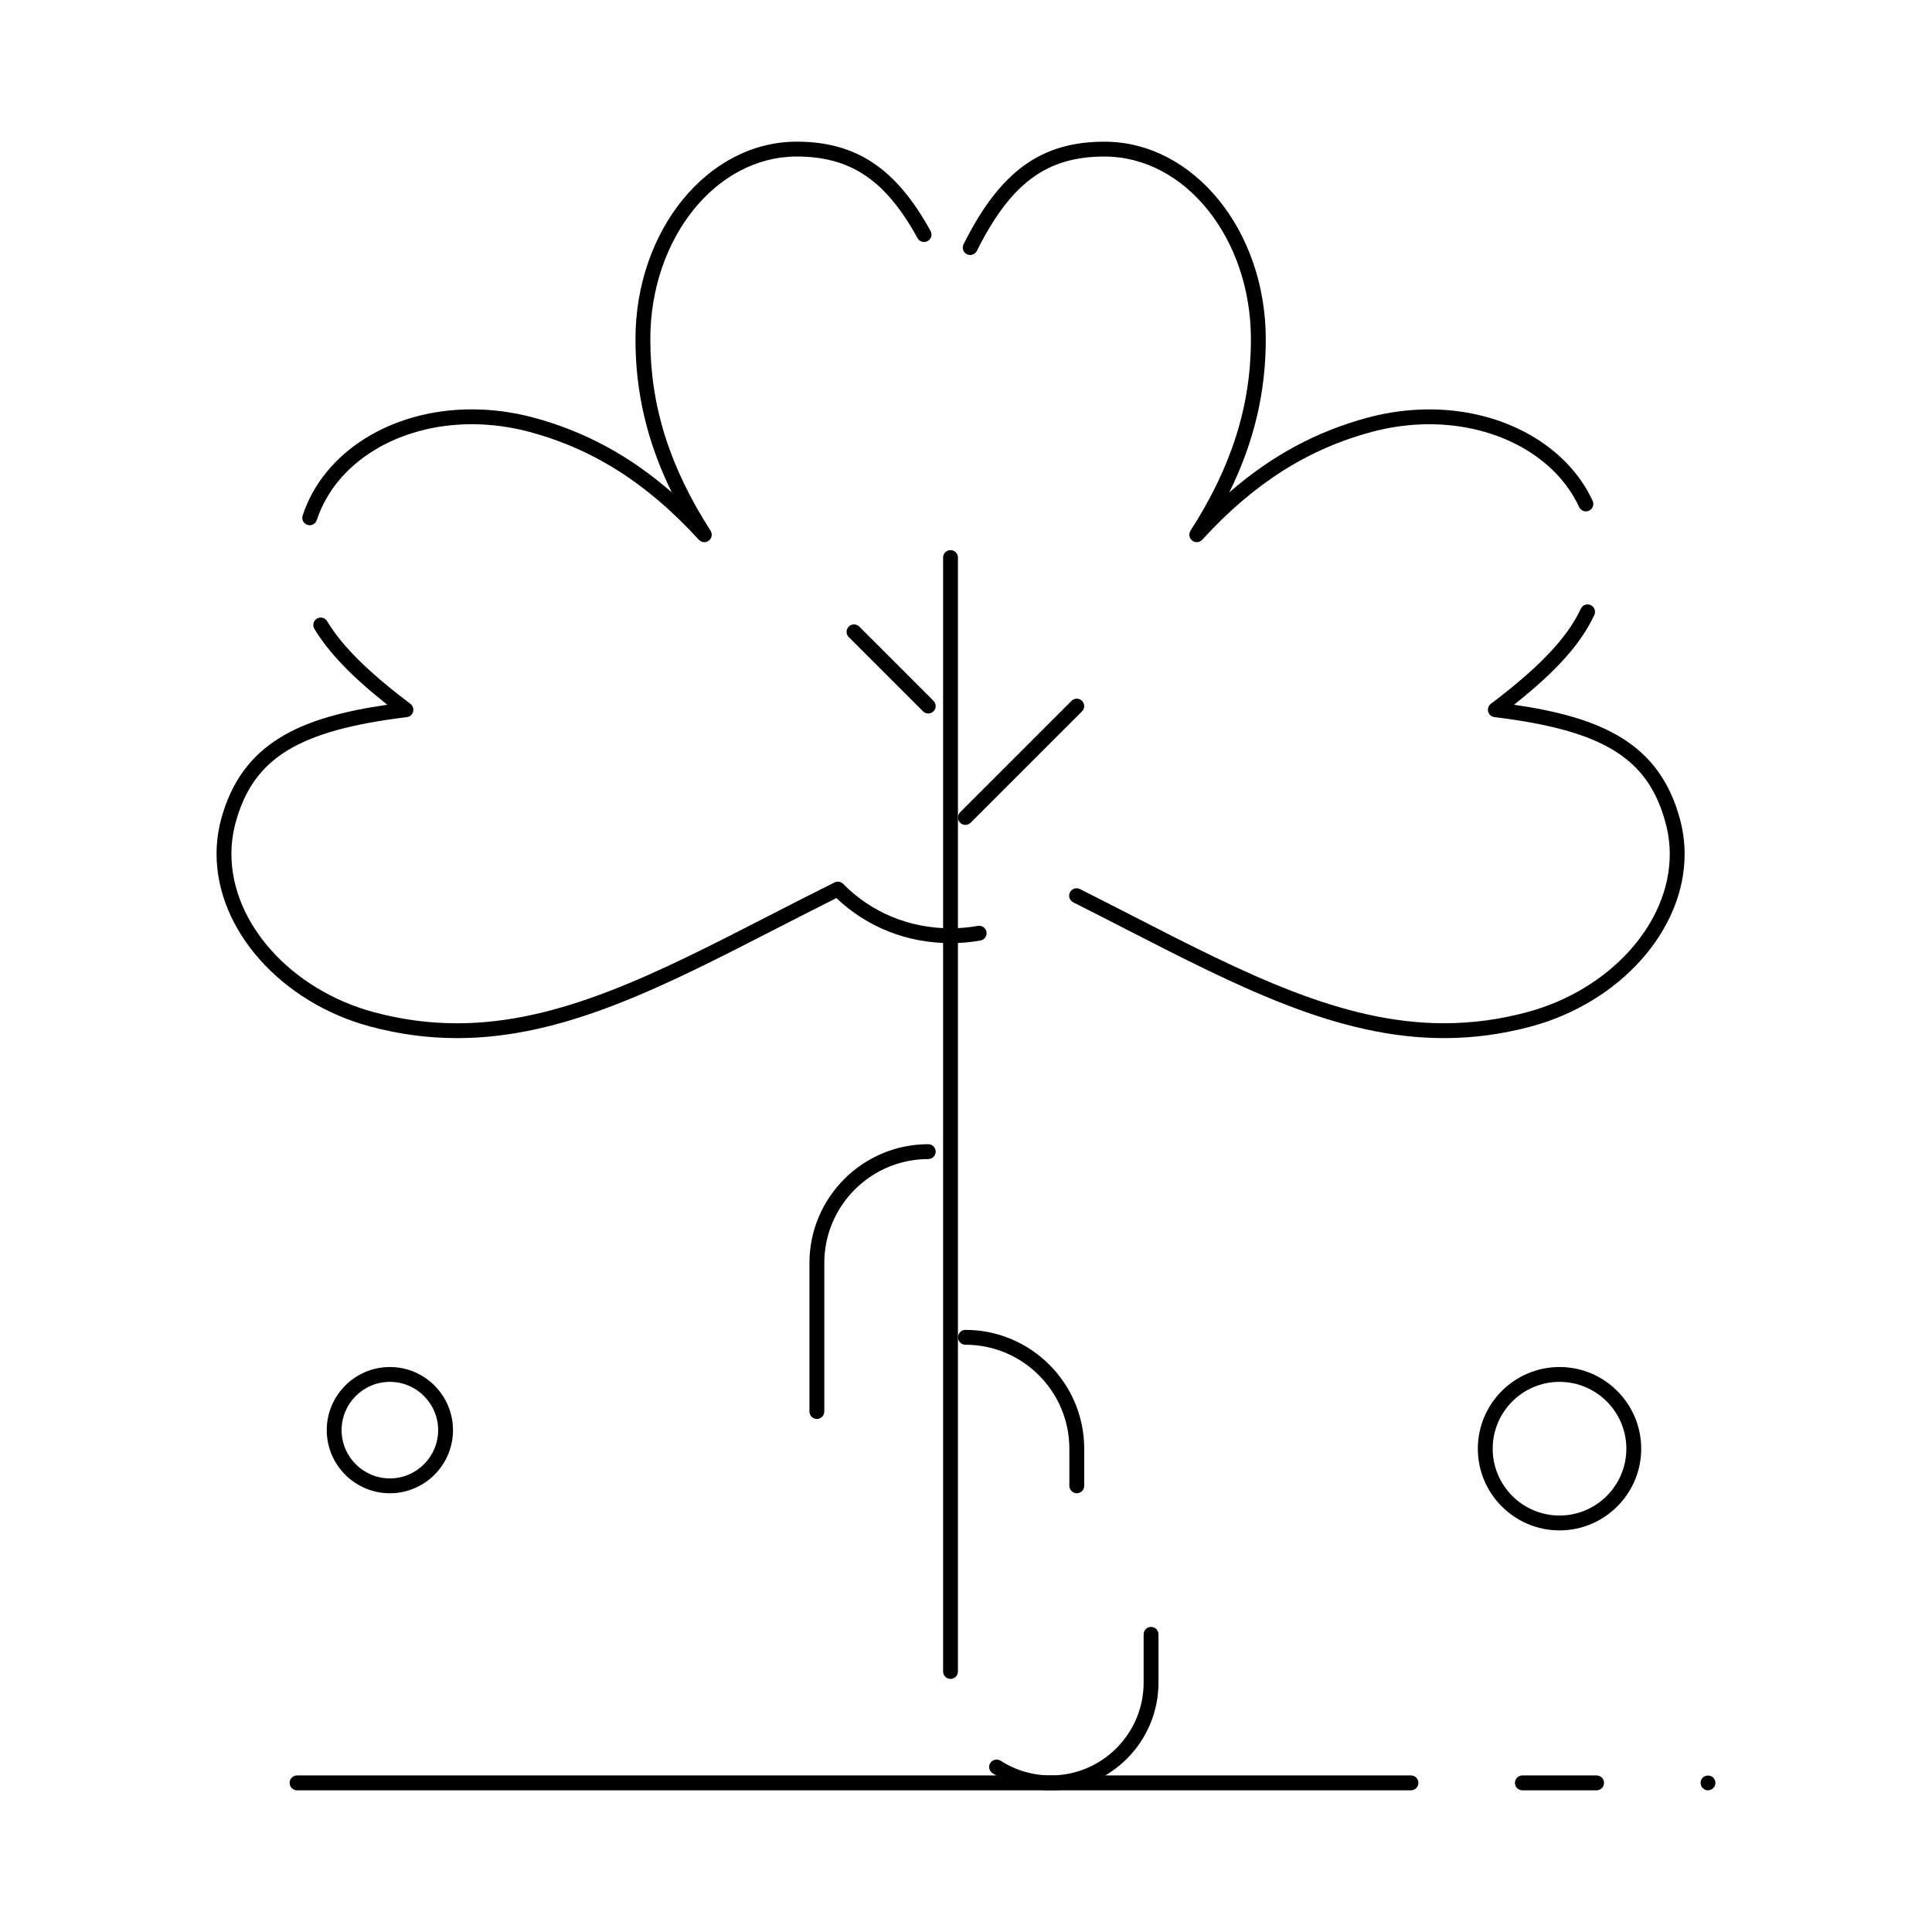<?xml version="1.0" encoding="UTF-8"?>
<!-- Uploaded to: SVG Repo, www.svgrepo.com, Generator: SVG Repo Mixer Tools -->
<svg fill="#000000" width="800px" height="800px" version="1.1" viewBox="144 144 512 512" xmlns="http://www.w3.org/2000/svg">
 <g>
  <path d="m526.66 419.11c-27.969 0-54.059-13.379-84.273-28.867-4.543-2.328-9.191-4.715-13.969-7.117-0.969-0.488-1.363-1.672-0.875-2.644 0.488-0.969 1.668-1.359 2.644-0.875 4.789 2.406 9.445 4.797 14 7.129 29.758 15.258 55.457 28.434 82.477 28.434 7.441 0 14.648-0.961 22.027-2.934 21.91-5.883 37.812-23.484 37.812-41.863 0-2.769-0.363-5.523-1.082-8.191-4.59-17.242-16.461-24.602-45.379-28.141-0.797-0.098-1.453-0.668-1.66-1.445-0.207-0.773 0.074-1.598 0.715-2.082 12.895-9.727 20.25-17.5 23.844-25.207 0.461-0.984 1.633-1.41 2.617-0.949 0.984 0.461 1.41 1.629 0.953 2.617-3.559 7.625-10.02 14.875-21.285 23.789 23.191 3.371 38.613 10.16 44 30.402 0.805 2.996 1.215 6.094 1.215 9.207 0 20.125-17.129 39.332-40.73 45.664-7.723 2.07-15.262 3.074-23.051 3.074zm-261.49 0c-7.797 0-15.34-1.004-23.066-3.07-23.594-6.344-40.715-25.57-40.715-45.719 0-3.094 0.402-6.172 1.199-9.156 5.438-20.242 20.867-27.035 44.051-30.402-9.457-7.481-15.5-13.789-19.328-20.117-0.562-0.93-0.266-2.141 0.664-2.703 0.93-0.562 2.141-0.266 2.703 0.664 4.047 6.684 10.859 13.441 22.086 21.914 0.641 0.484 0.922 1.309 0.715 2.082-0.207 0.773-0.863 1.348-1.66 1.445-28.91 3.539-40.797 10.902-45.426 28.141-0.707 2.648-1.066 5.387-1.066 8.141 0 18.398 15.898 36.027 37.797 41.918 7.387 1.973 14.602 2.934 22.047 2.934 27.059 0 52.766-13.191 82.535-28.465 5.625-2.887 11.445-5.871 17.457-8.867 0.762-0.379 1.684-0.227 2.281 0.383 7.449 7.59 17.559 11.773 28.461 11.773 2.438 0 4.875-0.215 7.242-0.637 1.07-0.195 2.09 0.523 2.281 1.594 0.191 1.07-0.523 2.094-1.594 2.281-2.594 0.461-5.262 0.695-7.93 0.695-11.477 0-22.16-4.231-30.246-11.941-5.547 2.773-10.938 5.539-16.16 8.219-30.223 15.504-56.32 28.895-84.328 28.895zm195.98-131.43c-0.418 0-0.84-0.137-1.199-0.41-0.812-0.621-1.008-1.762-0.457-2.621 10.926-17.027 16.012-33.152 16.012-50.742 0-26.699-17.406-48.422-38.797-48.422-15.336 0-24.824 7.012-33.836 25.008-0.484 0.973-1.668 1.367-2.641 0.879-0.973-0.484-1.367-1.668-0.879-2.641 9.668-19.305 20.488-27.18 37.355-27.18 23.562 0 42.734 23.488 42.734 52.359 0 14.086-3.106 27.242-9.664 40.582 11.191-9.758 23.105-16.16 36.719-19.832 5.383-1.438 10.867-2.168 16.297-2.168 19.492 0 36.477 9.516 43.273 24.238 0.453 0.988 0.023 2.156-0.965 2.609-0.988 0.457-2.156 0.023-2.613-0.961-6.152-13.336-21.738-21.953-39.699-21.953-5.09 0-10.23 0.684-15.277 2.031-17.012 4.59-31.285 13.672-44.914 28.586-0.379 0.418-0.91 0.637-1.449 0.637zm-130.5 0c-0.535 0-1.066-0.219-1.453-0.641-13.641-14.922-27.902-24.004-44.875-28.586-5.051-1.348-10.199-2.031-15.293-2.031-19.609 0-36.117 10.215-41.078 25.418-0.336 1.031-1.449 1.598-2.481 1.258-1.031-0.336-1.598-1.449-1.262-2.481 5.492-16.828 23.504-28.133 44.82-28.133 5.438 0 10.922 0.727 16.312 2.164 13.59 3.668 25.492 10.07 36.688 19.84-6.531-13.312-9.625-26.473-9.625-40.586 0-28.871 19.168-52.359 42.734-52.359 15.75 0 26.355 7.078 35.469 23.672 0.523 0.953 0.176 2.148-0.777 2.672-0.953 0.523-2.148 0.176-2.672-0.777-8.438-15.363-17.715-21.629-32.02-21.629-21.395 0-38.797 21.723-38.797 48.422 0 17.641 5.074 33.766 15.965 50.742 0.551 0.859 0.352 2-0.457 2.621-0.355 0.281-0.777 0.414-1.199 0.414z"/>
  <path d="m422.47 618.45c-5.496 0-10.832-1.566-15.434-4.527-0.914-0.59-1.18-1.805-0.59-2.723 0.59-0.914 1.805-1.176 2.723-0.59 3.961 2.551 8.562 3.902 13.301 3.902 13.566 0 24.605-11.039 24.605-24.605v-12.789c0-1.086 0.879-1.969 1.969-1.969 1.086 0 1.969 0.883 1.969 1.969v12.789c-0.004 15.738-12.805 28.543-28.543 28.543zm-26.574-29.52c-1.086 0-1.969-0.883-1.969-1.969v-295.2c0-1.086 0.883-1.969 1.969-1.969 1.086 0 1.969 0.883 1.969 1.969v295.2c0 1.086-0.879 1.969-1.969 1.969z"/>
  <path d="m399.84 362.61c-0.504 0-1.008-0.191-1.391-0.578-0.77-0.766-0.77-2.016 0-2.781l29.52-29.52c0.77-0.77 2.016-0.77 2.781 0 0.77 0.77 0.77 2.016 0 2.781l-29.52 29.52c-0.383 0.387-0.887 0.578-1.391 0.578z"/>
  <path d="m390 333.09c-0.504 0-1.008-0.191-1.391-0.578l-19.68-19.68c-0.77-0.766-0.77-2.016 0-2.781 0.766-0.77 2.016-0.77 2.781 0l19.68 19.68c0.77 0.77 0.77 2.016 0 2.781-0.383 0.383-0.887 0.578-1.391 0.578z"/>
  <path d="m360.48 520.04c-1.086 0-1.969-0.883-1.969-1.969v-39.359c0-17.363 14.125-31.488 31.488-31.488 1.086 0 1.969 0.883 1.969 1.969 0 1.086-0.883 1.969-1.969 1.969-15.191 0-27.551 12.359-27.551 27.551v39.359c0 1.09-0.883 1.969-1.969 1.969z"/>
  <path d="m429.36 539.73c-1.086 0-1.969-0.883-1.969-1.969v-9.84c0-15.191-12.359-27.551-27.551-27.551-1.086 0-1.969-0.883-1.969-1.969 0-1.086 0.883-1.969 1.969-1.969 17.363 0 31.488 14.125 31.488 31.488v9.84c0 1.086-0.883 1.969-1.969 1.969z"/>
  <path d="m567.12 618.45h-19.68c-1.086 0-1.969-0.883-1.969-1.969 0-1.086 0.879-1.969 1.969-1.969h19.68c1.086 0 1.969 0.883 1.969 1.969 0 1.086-0.883 1.969-1.969 1.969zm-49.199 0h-295.2c-1.086 0-1.969-0.883-1.969-1.969 0-1.086 0.883-1.969 1.969-1.969h295.2c1.086 0 1.969 0.883 1.969 1.969 0 1.086-0.883 1.969-1.969 1.969z"/>
  <path d="m596.64 618.45c-0.523 0-1.023-0.219-1.387-0.582-0.375-0.363-0.582-0.875-0.582-1.387 0-0.523 0.207-1.023 0.582-1.398 0.727-0.727 2.047-0.727 2.773 0 0.371 0.375 0.582 0.875 0.582 1.398 0 0.512-0.207 1.023-0.582 1.387-0.363 0.363-0.863 0.582-1.387 0.582z"/>
  <path d="m247.32 539.73c-9.223 0-16.727-7.504-16.727-16.727s7.504-16.727 16.727-16.727c9.223 0 16.727 7.504 16.727 16.727s-7.504 16.727-16.727 16.727zm0-29.523c-7.055 0-12.793 5.738-12.793 12.793 0 7.055 5.738 12.793 12.793 12.793 7.055 0 12.793-5.738 12.793-12.793 0-7.051-5.738-12.793-12.793-12.793z"/>
  <path d="m557.29 549.57c-11.938 0-21.648-9.711-21.648-21.648s9.711-21.648 21.648-21.648 21.648 9.711 21.648 21.648-9.711 21.648-21.648 21.648zm0-39.363c-9.766 0-17.711 7.945-17.711 17.711 0 9.766 7.945 17.711 17.711 17.711s17.711-7.945 17.711-17.711c0-9.762-7.945-17.711-17.711-17.711z"/>
 </g>
</svg>